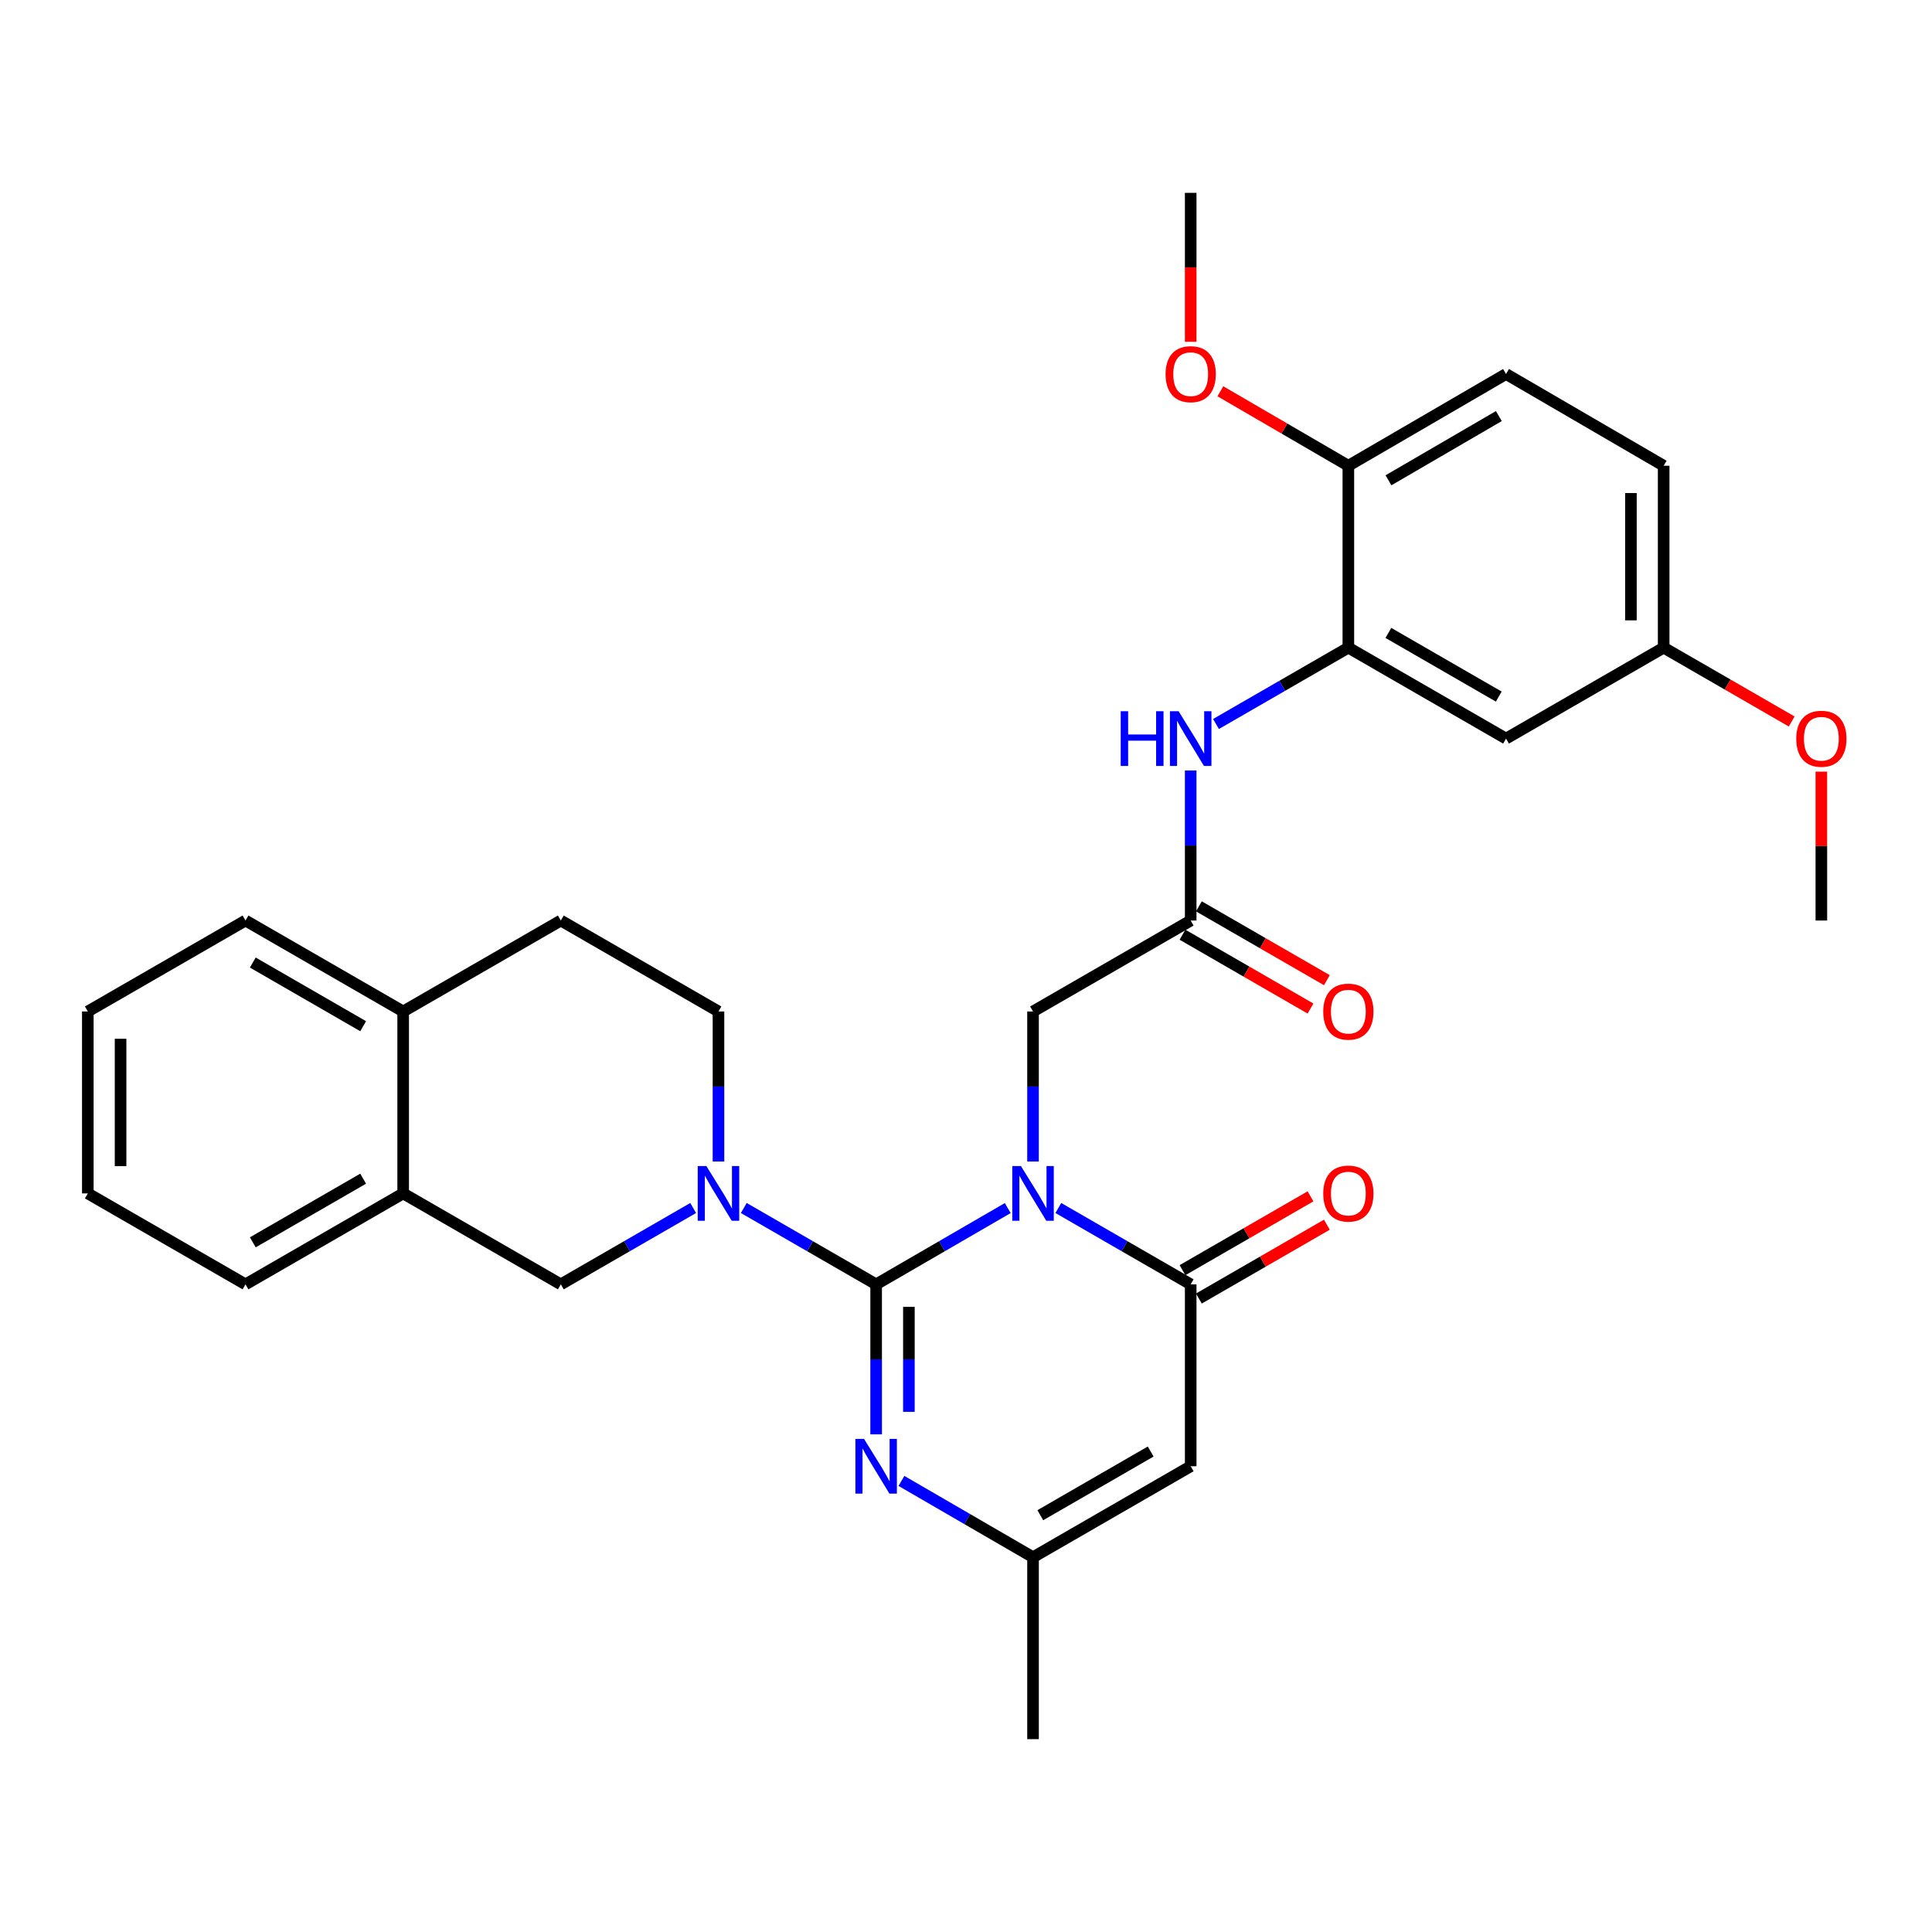 <?xml version='1.0' encoding='iso-8859-1'?>
<svg version='1.1' baseProfile='full'
              xmlns='http://www.w3.org/2000/svg'
                      xmlns:rdkit='http://www.rdkit.org/xml'
                      xmlns:xlink='http://www.w3.org/1999/xlink'
                  xml:space='preserve'
width='1000px' height='1000px' viewBox='0 0 1000 1000'>
<!-- END OF HEADER -->
<rect style='opacity:1.0;fill:#FFFFFF;stroke:none' width='1000' height='1000' x='0' y='0'> </rect>
<path class='bond-0' d='M 521.607,625.293 L 487.549,645.035' style='fill:none;fill-rule:evenodd;stroke:#0000FF;stroke-width:6px;stroke-linecap:butt;stroke-linejoin:miter;stroke-opacity:1' />
<path class='bond-0' d='M 487.549,645.035 L 453.491,664.778' style='fill:none;fill-rule:evenodd;stroke:#000000;stroke-width:6px;stroke-linecap:butt;stroke-linejoin:miter;stroke-opacity:1' />
<path class='bond-1' d='M 547.788,625.26 L 582.044,645.019' style='fill:none;fill-rule:evenodd;stroke:#0000FF;stroke-width:6px;stroke-linecap:butt;stroke-linejoin:miter;stroke-opacity:1' />
<path class='bond-1' d='M 582.044,645.019 L 616.3,664.778' style='fill:none;fill-rule:evenodd;stroke:#000000;stroke-width:6px;stroke-linecap:butt;stroke-linejoin:miter;stroke-opacity:1' />
<path class='bond-7' d='M 534.693,601.192 L 534.693,562.364' style='fill:none;fill-rule:evenodd;stroke:#0000FF;stroke-width:6px;stroke-linecap:butt;stroke-linejoin:miter;stroke-opacity:1' />
<path class='bond-7' d='M 534.693,562.364 L 534.693,523.536' style='fill:none;fill-rule:evenodd;stroke:#000000;stroke-width:6px;stroke-linecap:butt;stroke-linejoin:miter;stroke-opacity:1' />
<path class='bond-2' d='M 453.491,664.778 L 419.235,645.019' style='fill:none;fill-rule:evenodd;stroke:#000000;stroke-width:6px;stroke-linecap:butt;stroke-linejoin:miter;stroke-opacity:1' />
<path class='bond-2' d='M 419.235,645.019 L 384.979,625.26' style='fill:none;fill-rule:evenodd;stroke:#0000FF;stroke-width:6px;stroke-linecap:butt;stroke-linejoin:miter;stroke-opacity:1' />
<path class='bond-3' d='M 453.491,664.778 L 453.491,703.597' style='fill:none;fill-rule:evenodd;stroke:#000000;stroke-width:6px;stroke-linecap:butt;stroke-linejoin:miter;stroke-opacity:1' />
<path class='bond-3' d='M 453.491,703.597 L 453.491,742.416' style='fill:none;fill-rule:evenodd;stroke:#0000FF;stroke-width:6px;stroke-linecap:butt;stroke-linejoin:miter;stroke-opacity:1' />
<path class='bond-3' d='M 470.443,676.424 L 470.443,703.597' style='fill:none;fill-rule:evenodd;stroke:#000000;stroke-width:6px;stroke-linecap:butt;stroke-linejoin:miter;stroke-opacity:1' />
<path class='bond-3' d='M 470.443,703.597 L 470.443,730.77' style='fill:none;fill-rule:evenodd;stroke:#0000FF;stroke-width:6px;stroke-linecap:butt;stroke-linejoin:miter;stroke-opacity:1' />
<path class='bond-4' d='M 616.3,664.778 L 616.3,758.93' style='fill:none;fill-rule:evenodd;stroke:#000000;stroke-width:6px;stroke-linecap:butt;stroke-linejoin:miter;stroke-opacity:1' />
<path class='bond-14' d='M 620.535,672.12 L 653.661,653.013' style='fill:none;fill-rule:evenodd;stroke:#000000;stroke-width:6px;stroke-linecap:butt;stroke-linejoin:miter;stroke-opacity:1' />
<path class='bond-14' d='M 653.661,653.013 L 686.787,633.906' style='fill:none;fill-rule:evenodd;stroke:#FF0000;stroke-width:6px;stroke-linecap:butt;stroke-linejoin:miter;stroke-opacity:1' />
<path class='bond-14' d='M 612.065,657.436 L 645.191,638.328' style='fill:none;fill-rule:evenodd;stroke:#000000;stroke-width:6px;stroke-linecap:butt;stroke-linejoin:miter;stroke-opacity:1' />
<path class='bond-14' d='M 645.191,638.328 L 678.317,619.221' style='fill:none;fill-rule:evenodd;stroke:#FF0000;stroke-width:6px;stroke-linecap:butt;stroke-linejoin:miter;stroke-opacity:1' />
<path class='bond-10' d='M 358.788,625.26 L 324.532,645.019' style='fill:none;fill-rule:evenodd;stroke:#0000FF;stroke-width:6px;stroke-linecap:butt;stroke-linejoin:miter;stroke-opacity:1' />
<path class='bond-10' d='M 324.532,645.019 L 290.276,664.778' style='fill:none;fill-rule:evenodd;stroke:#000000;stroke-width:6px;stroke-linecap:butt;stroke-linejoin:miter;stroke-opacity:1' />
<path class='bond-13' d='M 371.884,601.192 L 371.884,562.364' style='fill:none;fill-rule:evenodd;stroke:#0000FF;stroke-width:6px;stroke-linecap:butt;stroke-linejoin:miter;stroke-opacity:1' />
<path class='bond-13' d='M 371.884,562.364 L 371.884,523.536' style='fill:none;fill-rule:evenodd;stroke:#000000;stroke-width:6px;stroke-linecap:butt;stroke-linejoin:miter;stroke-opacity:1' />
<path class='bond-31' d='M 466.577,766.519 L 500.635,786.27' style='fill:none;fill-rule:evenodd;stroke:#0000FF;stroke-width:6px;stroke-linecap:butt;stroke-linejoin:miter;stroke-opacity:1' />
<path class='bond-31' d='M 500.635,786.27 L 534.693,806.02' style='fill:none;fill-rule:evenodd;stroke:#000000;stroke-width:6px;stroke-linecap:butt;stroke-linejoin:miter;stroke-opacity:1' />
<path class='bond-5' d='M 616.3,758.93 L 534.693,806.02' style='fill:none;fill-rule:evenodd;stroke:#000000;stroke-width:6px;stroke-linecap:butt;stroke-linejoin:miter;stroke-opacity:1' />
<path class='bond-5' d='M 595.586,751.31 L 538.461,784.273' style='fill:none;fill-rule:evenodd;stroke:#000000;stroke-width:6px;stroke-linecap:butt;stroke-linejoin:miter;stroke-opacity:1' />
<path class='bond-24' d='M 534.693,806.02 L 534.693,900.182' style='fill:none;fill-rule:evenodd;stroke:#000000;stroke-width:6px;stroke-linecap:butt;stroke-linejoin:miter;stroke-opacity:1' />
<path class='bond-6' d='M 697.908,335.222 L 663.652,354.981' style='fill:none;fill-rule:evenodd;stroke:#000000;stroke-width:6px;stroke-linecap:butt;stroke-linejoin:miter;stroke-opacity:1' />
<path class='bond-6' d='M 663.652,354.981 L 629.396,374.74' style='fill:none;fill-rule:evenodd;stroke:#0000FF;stroke-width:6px;stroke-linecap:butt;stroke-linejoin:miter;stroke-opacity:1' />
<path class='bond-11' d='M 697.908,335.222 L 779.524,382.293' style='fill:none;fill-rule:evenodd;stroke:#000000;stroke-width:6px;stroke-linecap:butt;stroke-linejoin:miter;stroke-opacity:1' />
<path class='bond-11' d='M 718.619,327.598 L 775.751,360.548' style='fill:none;fill-rule:evenodd;stroke:#000000;stroke-width:6px;stroke-linecap:butt;stroke-linejoin:miter;stroke-opacity:1' />
<path class='bond-15' d='M 697.908,335.222 L 697.908,241.07' style='fill:none;fill-rule:evenodd;stroke:#000000;stroke-width:6px;stroke-linecap:butt;stroke-linejoin:miter;stroke-opacity:1' />
<path class='bond-8' d='M 534.693,523.536 L 616.3,476.464' style='fill:none;fill-rule:evenodd;stroke:#000000;stroke-width:6px;stroke-linecap:butt;stroke-linejoin:miter;stroke-opacity:1' />
<path class='bond-9' d='M 616.3,476.464 L 616.3,437.636' style='fill:none;fill-rule:evenodd;stroke:#000000;stroke-width:6px;stroke-linecap:butt;stroke-linejoin:miter;stroke-opacity:1' />
<path class='bond-9' d='M 616.3,437.636 L 616.3,398.808' style='fill:none;fill-rule:evenodd;stroke:#0000FF;stroke-width:6px;stroke-linecap:butt;stroke-linejoin:miter;stroke-opacity:1' />
<path class='bond-17' d='M 612.065,483.807 L 645.191,502.914' style='fill:none;fill-rule:evenodd;stroke:#000000;stroke-width:6px;stroke-linecap:butt;stroke-linejoin:miter;stroke-opacity:1' />
<path class='bond-17' d='M 645.191,502.914 L 678.317,522.021' style='fill:none;fill-rule:evenodd;stroke:#FF0000;stroke-width:6px;stroke-linecap:butt;stroke-linejoin:miter;stroke-opacity:1' />
<path class='bond-17' d='M 620.535,469.122 L 653.661,488.229' style='fill:none;fill-rule:evenodd;stroke:#000000;stroke-width:6px;stroke-linecap:butt;stroke-linejoin:miter;stroke-opacity:1' />
<path class='bond-17' d='M 653.661,488.229 L 686.787,507.336' style='fill:none;fill-rule:evenodd;stroke:#FF0000;stroke-width:6px;stroke-linecap:butt;stroke-linejoin:miter;stroke-opacity:1' />
<path class='bond-12' d='M 290.276,664.778 L 208.678,617.707' style='fill:none;fill-rule:evenodd;stroke:#000000;stroke-width:6px;stroke-linecap:butt;stroke-linejoin:miter;stroke-opacity:1' />
<path class='bond-20' d='M 779.524,382.293 L 861.113,335.222' style='fill:none;fill-rule:evenodd;stroke:#000000;stroke-width:6px;stroke-linecap:butt;stroke-linejoin:miter;stroke-opacity:1' />
<path class='bond-25' d='M 208.678,617.707 L 127.071,664.778' style='fill:none;fill-rule:evenodd;stroke:#000000;stroke-width:6px;stroke-linecap:butt;stroke-linejoin:miter;stroke-opacity:1' />
<path class='bond-25' d='M 187.967,610.083 L 130.842,643.032' style='fill:none;fill-rule:evenodd;stroke:#000000;stroke-width:6px;stroke-linecap:butt;stroke-linejoin:miter;stroke-opacity:1' />
<path class='bond-32' d='M 208.678,617.707 L 208.678,523.536' style='fill:none;fill-rule:evenodd;stroke:#000000;stroke-width:6px;stroke-linecap:butt;stroke-linejoin:miter;stroke-opacity:1' />
<path class='bond-18' d='M 371.884,523.536 L 290.276,476.464' style='fill:none;fill-rule:evenodd;stroke:#000000;stroke-width:6px;stroke-linecap:butt;stroke-linejoin:miter;stroke-opacity:1' />
<path class='bond-19' d='M 697.908,241.07 L 779.524,193.584' style='fill:none;fill-rule:evenodd;stroke:#000000;stroke-width:6px;stroke-linecap:butt;stroke-linejoin:miter;stroke-opacity:1' />
<path class='bond-19' d='M 718.675,248.6 L 775.807,215.36' style='fill:none;fill-rule:evenodd;stroke:#000000;stroke-width:6px;stroke-linecap:butt;stroke-linejoin:miter;stroke-opacity:1' />
<path class='bond-22' d='M 697.908,241.07 L 664.784,221.796' style='fill:none;fill-rule:evenodd;stroke:#000000;stroke-width:6px;stroke-linecap:butt;stroke-linejoin:miter;stroke-opacity:1' />
<path class='bond-22' d='M 664.784,221.796 L 631.661,202.522' style='fill:none;fill-rule:evenodd;stroke:#FF0000;stroke-width:6px;stroke-linecap:butt;stroke-linejoin:miter;stroke-opacity:1' />
<path class='bond-16' d='M 208.678,523.536 L 290.276,476.464' style='fill:none;fill-rule:evenodd;stroke:#000000;stroke-width:6px;stroke-linecap:butt;stroke-linejoin:miter;stroke-opacity:1' />
<path class='bond-26' d='M 208.678,523.536 L 127.071,476.464' style='fill:none;fill-rule:evenodd;stroke:#000000;stroke-width:6px;stroke-linecap:butt;stroke-linejoin:miter;stroke-opacity:1' />
<path class='bond-26' d='M 187.967,531.16 L 130.842,498.21' style='fill:none;fill-rule:evenodd;stroke:#000000;stroke-width:6px;stroke-linecap:butt;stroke-linejoin:miter;stroke-opacity:1' />
<path class='bond-21' d='M 779.524,193.584 L 861.113,241.07' style='fill:none;fill-rule:evenodd;stroke:#000000;stroke-width:6px;stroke-linecap:butt;stroke-linejoin:miter;stroke-opacity:1' />
<path class='bond-23' d='M 861.113,335.222 L 894.243,354.33' style='fill:none;fill-rule:evenodd;stroke:#000000;stroke-width:6px;stroke-linecap:butt;stroke-linejoin:miter;stroke-opacity:1' />
<path class='bond-23' d='M 894.243,354.33 L 927.374,373.437' style='fill:none;fill-rule:evenodd;stroke:#FF0000;stroke-width:6px;stroke-linecap:butt;stroke-linejoin:miter;stroke-opacity:1' />
<path class='bond-33' d='M 861.113,335.222 L 861.113,241.07' style='fill:none;fill-rule:evenodd;stroke:#000000;stroke-width:6px;stroke-linecap:butt;stroke-linejoin:miter;stroke-opacity:1' />
<path class='bond-33' d='M 844.16,321.099 L 844.16,255.193' style='fill:none;fill-rule:evenodd;stroke:#000000;stroke-width:6px;stroke-linecap:butt;stroke-linejoin:miter;stroke-opacity:1' />
<path class='bond-27' d='M 616.3,176.92 L 616.3,138.369' style='fill:none;fill-rule:evenodd;stroke:#FF0000;stroke-width:6px;stroke-linecap:butt;stroke-linejoin:miter;stroke-opacity:1' />
<path class='bond-27' d='M 616.3,138.369 L 616.3,99.818' style='fill:none;fill-rule:evenodd;stroke:#000000;stroke-width:6px;stroke-linecap:butt;stroke-linejoin:miter;stroke-opacity:1' />
<path class='bond-28' d='M 942.729,399.408 L 942.729,437.936' style='fill:none;fill-rule:evenodd;stroke:#FF0000;stroke-width:6px;stroke-linecap:butt;stroke-linejoin:miter;stroke-opacity:1' />
<path class='bond-28' d='M 942.729,437.936 L 942.729,476.464' style='fill:none;fill-rule:evenodd;stroke:#000000;stroke-width:6px;stroke-linecap:butt;stroke-linejoin:miter;stroke-opacity:1' />
<path class='bond-29' d='M 127.071,664.778 L 45.455,617.707' style='fill:none;fill-rule:evenodd;stroke:#000000;stroke-width:6px;stroke-linecap:butt;stroke-linejoin:miter;stroke-opacity:1' />
<path class='bond-30' d='M 127.071,476.464 L 45.455,523.536' style='fill:none;fill-rule:evenodd;stroke:#000000;stroke-width:6px;stroke-linecap:butt;stroke-linejoin:miter;stroke-opacity:1' />
<path class='bond-34' d='M 45.455,617.707 L 45.455,523.536' style='fill:none;fill-rule:evenodd;stroke:#000000;stroke-width:6px;stroke-linecap:butt;stroke-linejoin:miter;stroke-opacity:1' />
<path class='bond-34' d='M 62.407,603.581 L 62.407,537.661' style='fill:none;fill-rule:evenodd;stroke:#000000;stroke-width:6px;stroke-linecap:butt;stroke-linejoin:miter;stroke-opacity:1' />
<path  class='atom-0' d='M 528.433 603.547
L 537.713 618.547
Q 538.633 620.027, 540.113 622.707
Q 541.593 625.387, 541.673 625.547
L 541.673 603.547
L 545.433 603.547
L 545.433 631.867
L 541.553 631.867
L 531.593 615.467
Q 530.433 613.547, 529.193 611.347
Q 527.993 609.147, 527.633 608.467
L 527.633 631.867
L 523.953 631.867
L 523.953 603.547
L 528.433 603.547
' fill='#0000FF'/>
<path  class='atom-3' d='M 365.624 603.547
L 374.904 618.547
Q 375.824 620.027, 377.304 622.707
Q 378.784 625.387, 378.864 625.547
L 378.864 603.547
L 382.624 603.547
L 382.624 631.867
L 378.744 631.867
L 368.784 615.467
Q 367.624 613.547, 366.384 611.347
Q 365.184 609.147, 364.824 608.467
L 364.824 631.867
L 361.144 631.867
L 361.144 603.547
L 365.624 603.547
' fill='#0000FF'/>
<path  class='atom-4' d='M 447.231 744.77
L 456.511 759.77
Q 457.431 761.25, 458.911 763.93
Q 460.391 766.61, 460.471 766.77
L 460.471 744.77
L 464.231 744.77
L 464.231 773.09
L 460.351 773.09
L 450.391 756.69
Q 449.231 754.77, 447.991 752.57
Q 446.791 750.37, 446.431 749.69
L 446.431 773.09
L 442.751 773.09
L 442.751 744.77
L 447.231 744.77
' fill='#0000FF'/>
<path  class='atom-10' d='M 580.08 368.133
L 583.92 368.133
L 583.92 380.173
L 598.4 380.173
L 598.4 368.133
L 602.24 368.133
L 602.24 396.453
L 598.4 396.453
L 598.4 383.373
L 583.92 383.373
L 583.92 396.453
L 580.08 396.453
L 580.08 368.133
' fill='#0000FF'/>
<path  class='atom-10' d='M 610.04 368.133
L 619.32 383.133
Q 620.24 384.613, 621.72 387.293
Q 623.2 389.973, 623.28 390.133
L 623.28 368.133
L 627.04 368.133
L 627.04 396.453
L 623.16 396.453
L 613.2 380.053
Q 612.04 378.133, 610.8 375.933
Q 609.6 373.733, 609.24 373.053
L 609.24 396.453
L 605.56 396.453
L 605.56 368.133
L 610.04 368.133
' fill='#0000FF'/>
<path  class='atom-15' d='M 684.908 617.787
Q 684.908 610.987, 688.268 607.187
Q 691.628 603.387, 697.908 603.387
Q 704.188 603.387, 707.548 607.187
Q 710.908 610.987, 710.908 617.787
Q 710.908 624.667, 707.508 628.587
Q 704.108 632.467, 697.908 632.467
Q 691.668 632.467, 688.268 628.587
Q 684.908 624.707, 684.908 617.787
M 697.908 629.267
Q 702.228 629.267, 704.548 626.387
Q 706.908 623.467, 706.908 617.787
Q 706.908 612.227, 704.548 609.427
Q 702.228 606.587, 697.908 606.587
Q 693.588 606.587, 691.228 609.387
Q 688.908 612.187, 688.908 617.787
Q 688.908 623.507, 691.228 626.387
Q 693.588 629.267, 697.908 629.267
' fill='#FF0000'/>
<path  class='atom-18' d='M 684.908 523.616
Q 684.908 516.816, 688.268 513.016
Q 691.628 509.216, 697.908 509.216
Q 704.188 509.216, 707.548 513.016
Q 710.908 516.816, 710.908 523.616
Q 710.908 530.496, 707.508 534.416
Q 704.108 538.296, 697.908 538.296
Q 691.668 538.296, 688.268 534.416
Q 684.908 530.536, 684.908 523.616
M 697.908 535.096
Q 702.228 535.096, 704.548 532.216
Q 706.908 529.296, 706.908 523.616
Q 706.908 518.056, 704.548 515.256
Q 702.228 512.416, 697.908 512.416
Q 693.588 512.416, 691.228 515.216
Q 688.908 518.016, 688.908 523.616
Q 688.908 529.336, 691.228 532.216
Q 693.588 535.096, 697.908 535.096
' fill='#FF0000'/>
<path  class='atom-23' d='M 603.3 193.664
Q 603.3 186.864, 606.66 183.064
Q 610.02 179.264, 616.3 179.264
Q 622.58 179.264, 625.94 183.064
Q 629.3 186.864, 629.3 193.664
Q 629.3 200.544, 625.9 204.464
Q 622.5 208.344, 616.3 208.344
Q 610.06 208.344, 606.66 204.464
Q 603.3 200.584, 603.3 193.664
M 616.3 205.144
Q 620.62 205.144, 622.94 202.264
Q 625.3 199.344, 625.3 193.664
Q 625.3 188.104, 622.94 185.304
Q 620.62 182.464, 616.3 182.464
Q 611.98 182.464, 609.62 185.264
Q 607.3 188.064, 607.3 193.664
Q 607.3 199.384, 609.62 202.264
Q 611.98 205.144, 616.3 205.144
' fill='#FF0000'/>
<path  class='atom-24' d='M 929.729 382.373
Q 929.729 375.573, 933.089 371.773
Q 936.449 367.973, 942.729 367.973
Q 949.009 367.973, 952.369 371.773
Q 955.729 375.573, 955.729 382.373
Q 955.729 389.253, 952.329 393.173
Q 948.929 397.053, 942.729 397.053
Q 936.489 397.053, 933.089 393.173
Q 929.729 389.293, 929.729 382.373
M 942.729 393.853
Q 947.049 393.853, 949.369 390.973
Q 951.729 388.053, 951.729 382.373
Q 951.729 376.813, 949.369 374.013
Q 947.049 371.173, 942.729 371.173
Q 938.409 371.173, 936.049 373.973
Q 933.729 376.773, 933.729 382.373
Q 933.729 388.093, 936.049 390.973
Q 938.409 393.853, 942.729 393.853
' fill='#FF0000'/>
</svg>
